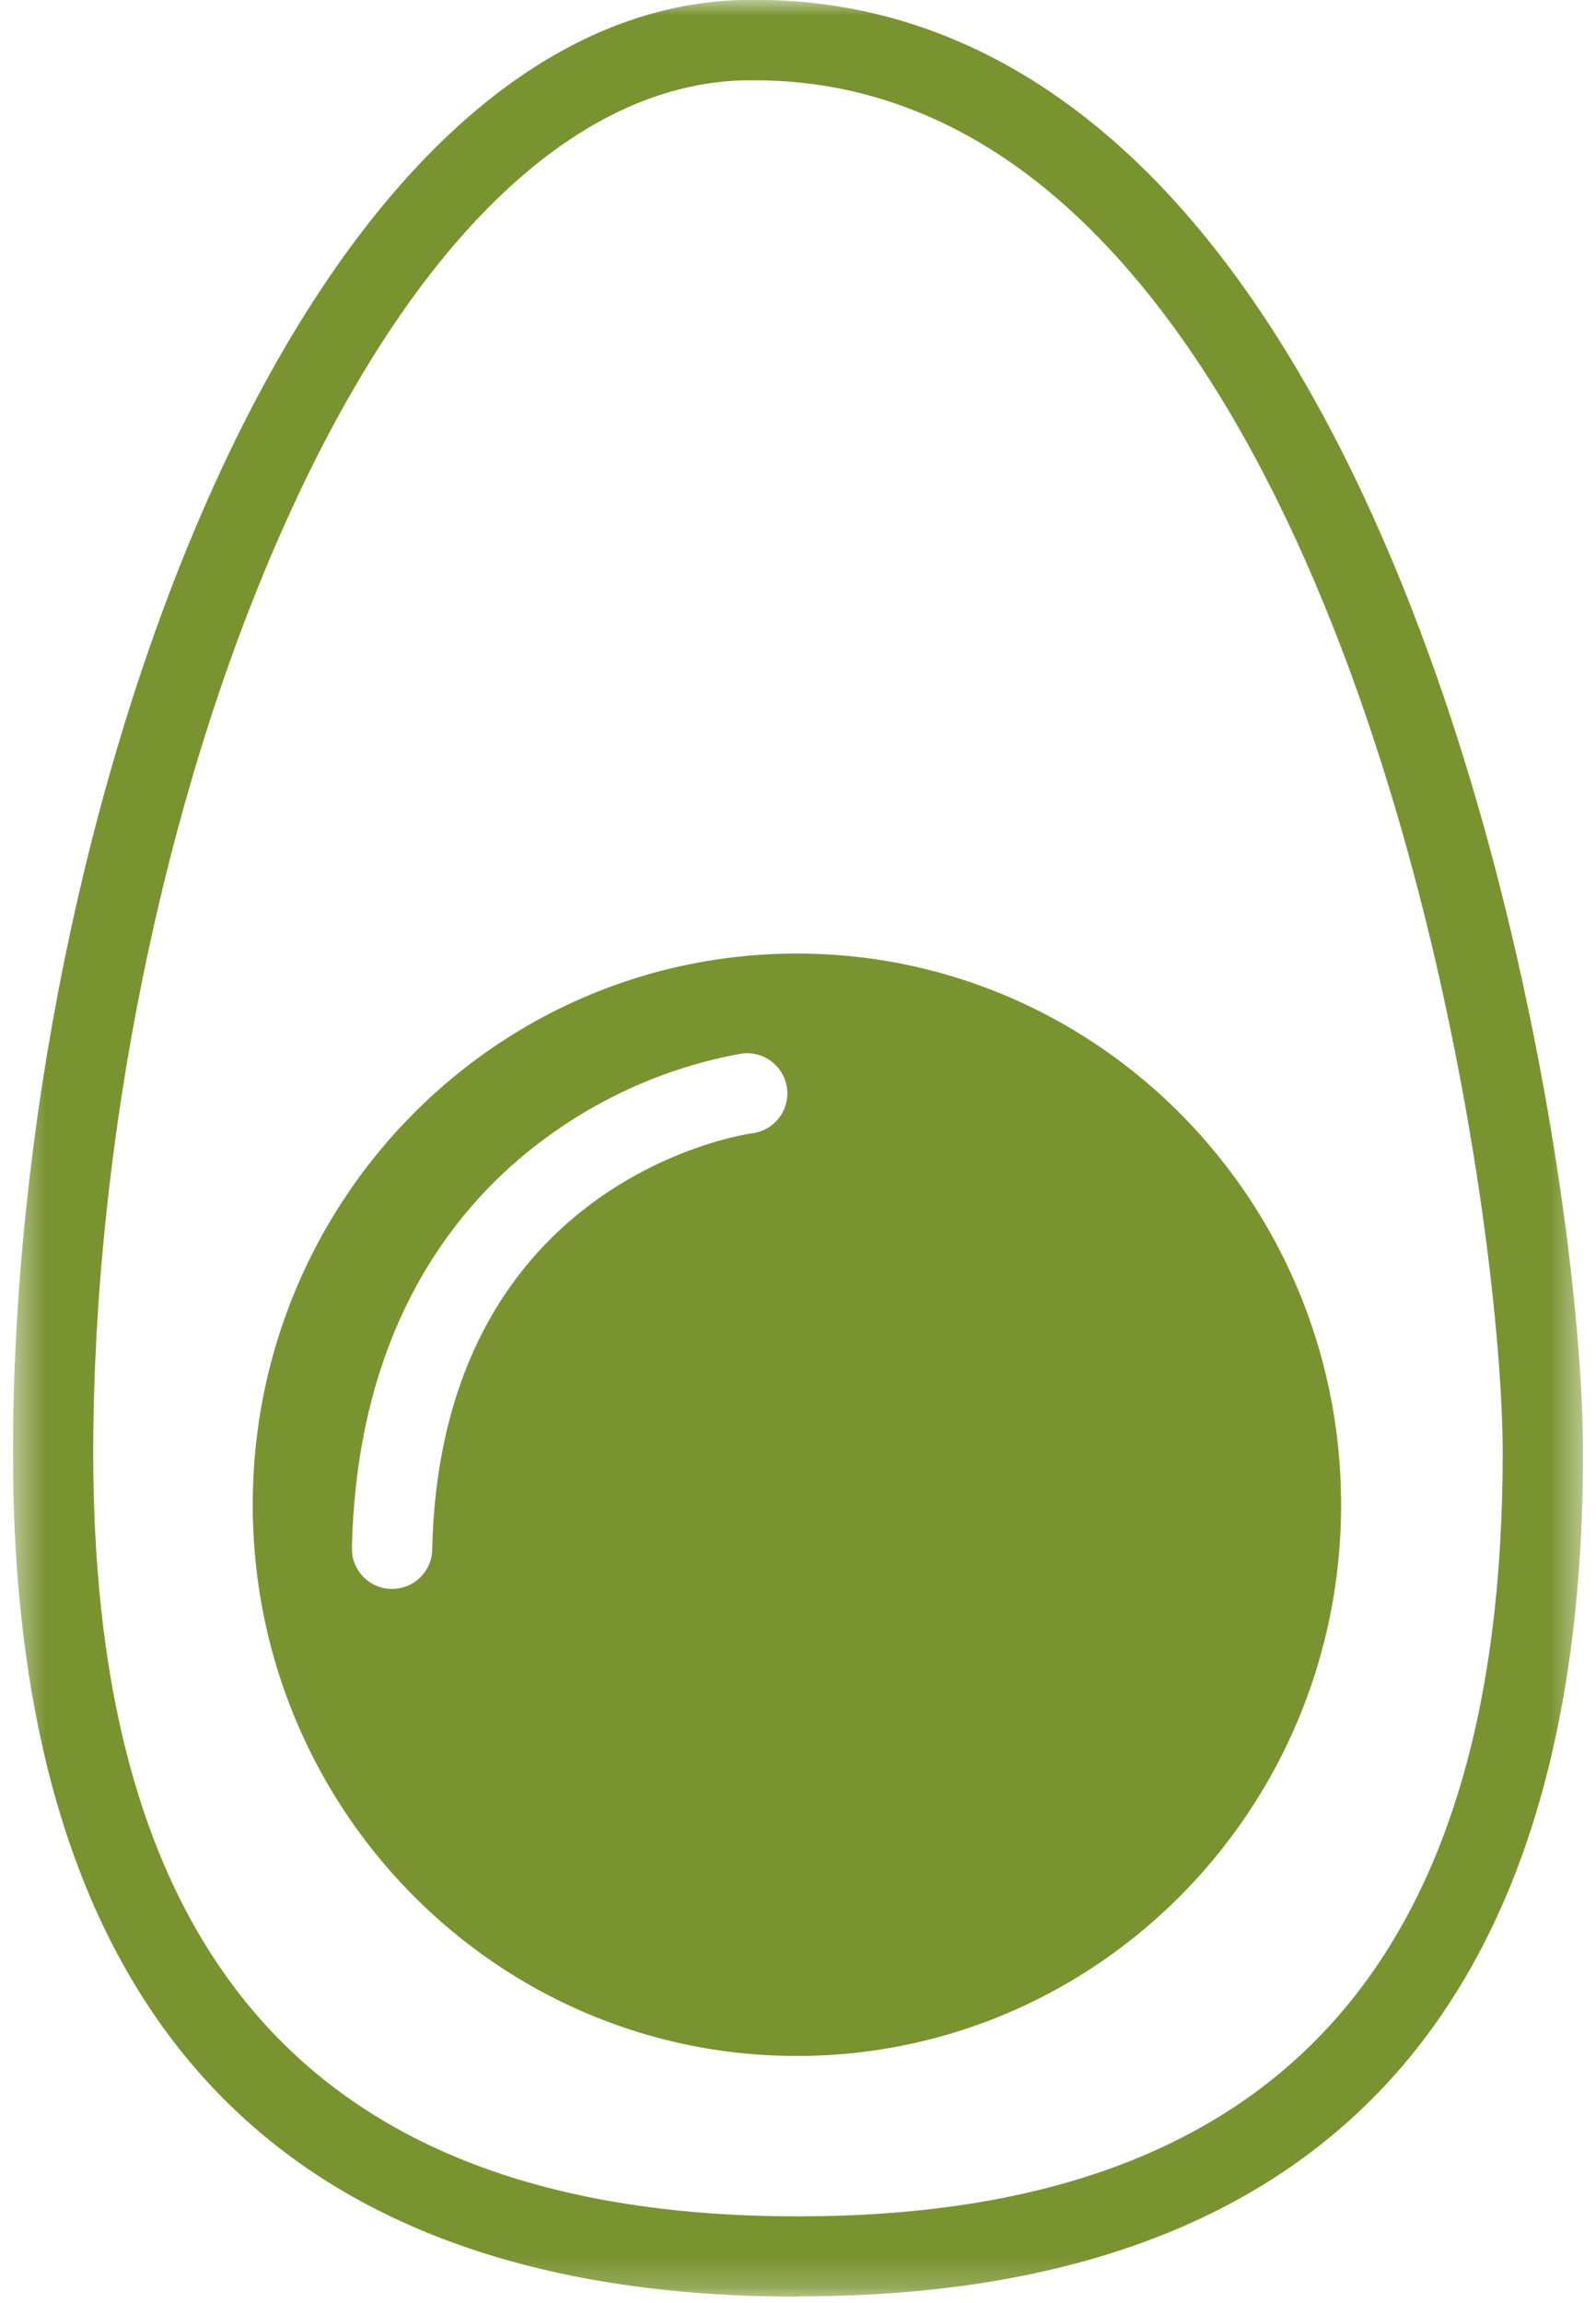 <svg width="52" height="75" fill="none" xmlns="http://www.w3.org/2000/svg"><mask id="a" style="mask-type:luminance" maskUnits="userSpaceOnUse" x="0" y="0" width="52" height="75"><path d="M51.577 0H.423v74.799h51.154V0z" fill="#fff"/></mask><g mask="url(#a)" fill="#7A9331"><path d="M26 74.799C9.029 74.799.423 65.559.423 47.335c0-10.452 2.363-22.049 6.321-31.015C11.32 5.958 17.507.166 24.172 0c4.83-.12 9.22 1.72 13.05 5.458 5.95 5.813 9.417 15.181 11.28 22.02 2.125 7.804 3.075 15.593 3.075 19.848C51.577 65.55 42.971 74.79 26 74.79M24.593 2.616h-.36c-5.592.14-10.955 5.38-15.09 14.762C5.32 26.03 3.038 37.229 3.038 47.335c0 16.721 7.51 24.848 22.961 24.848 15.451 0 22.961-8.138 22.961-24.848 0-7.144-3.214-29.896-13.567-40-3.209-3.132-6.842-4.72-10.8-4.72z"/><path d="M25.965 31.056c-9.798 0-17.73 8.036-17.73 17.953s7.944 17.95 17.73 17.95c9.786 0 17.73-8.036 17.73-17.95s-7.944-17.953-17.73-17.953zm-1.48 5.856c-.432.064-10.14 1.62-10.402 13.556a1.308 1.308 0 01-1.308 1.28h-.029a1.305 1.305 0 01-1.279-1.338c.163-7.394 3.578-11.382 6.418-13.422a15.324 15.324 0 016.24-2.668 1.309 1.309 0 11.36 2.592z"/></g></svg>